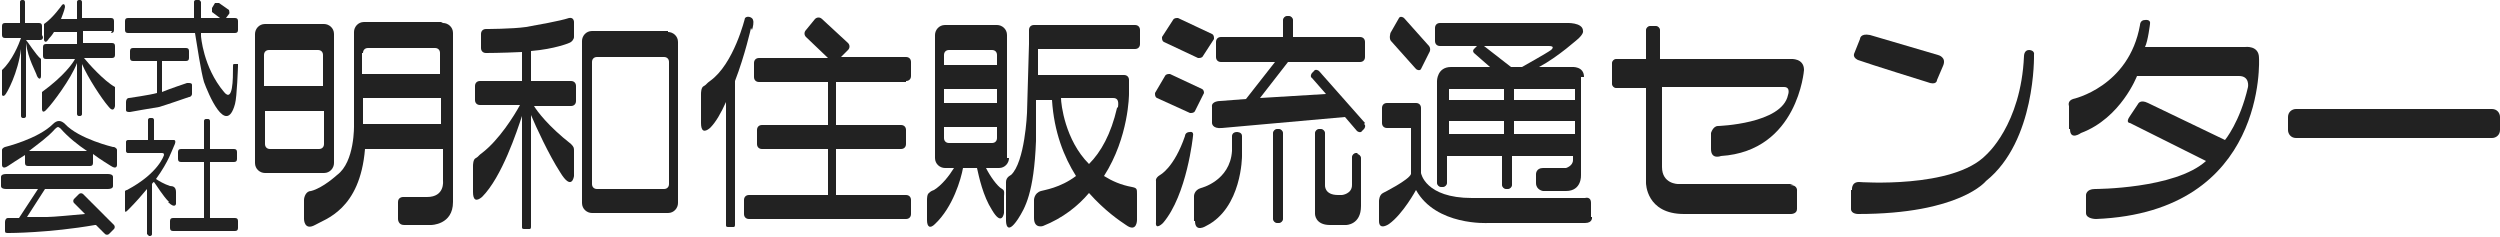 <?xml version="1.0" encoding="UTF-8"?>
<svg id="_レイヤー_1" data-name="レイヤー_1" xmlns="http://www.w3.org/2000/svg" version="1.1" viewBox="0 0 250 23.7">
  <!-- Generator: Adobe Illustrator 29.0.1, SVG Export Plug-In . SVG Version: 2.1.0 Build 192)  -->
  <defs>
    <style>
      .st0 {
        fill: #222;
      }
    </style>
  </defs>
  <path class="st0" d="M4.2,3.5v-.9c0-.2-.1-.3-.3-.3h-1.4V.2c0,0,0-.2-.2-.2h-.1c0,0-.2,0-.2.2v2.1H.5c-.2,0-.3.1-.3.3v.9c0,.2.1.3.3.3h1.6c-.2.6-.9,2.3-1.9,3.2v2.5c0,0,.1.2.3,0,.2-.2,1.3-2.2,1.6-4.6v6.7c0,0,0,.2.2.2h.1c0,0,.2,0,.2-.2v-7.3c.2,1.6,1,2.9,1.1,3.3.2.4.4.3.4,0v-1.7c-.5-.4-1.3-1.7-1.5-1.9h1.4c.2,0,.3-.1.3-.3h0Z"/>
  <path class="st0" d="M11.1,3.3c.2,0,.3-.1.3-.3v-.9c0-.2-.1-.3-.3-.3h-2.9V.2c0,0,0-.2-.2-.2h-.1c0,0-.2,0-.2.2v1.7h-1.6c.1-.3.3-.7.4-1.2,0-.2-.1-.4-.3-.2,0,0-.9,1.3-1.8,1.9v1.6s.1.4.4,0c.1-.2.3-.3.6-.8h2.3v1.2h-3.1c-.2,0-.3.1-.3.3v.9c0,.2.1.3.3.3h2.9c-.2.4-1.1,1.7-3.3,3.3v1.7s0,.6.5,0c.5-.5,2.4-3,3-4.6v5.1c0,0,0,.2.2.2h.1c0,0,.2,0,.2-.2v-5c.6,1.4,2,3.5,2.6,4.2.6.8.7,0,.7,0v-1.9c-1.1-.6-2.7-2.4-3.1-2.9h2.8c.2,0,.3-.1.3-.3v-.9c0-.2-.1-.3-.3-.3h-2.9v-1.2h2.9Z"/>
  <path class="st0" d="M18.7,8.3s-1.8.6-2.5.9v-3.1h2.4c.2,0,.3-.1.3-.3v-.7c0-.2-.1-.3-.3-.3h-5.3c-.2,0-.3.1-.3.3v.7c0,.2.1.3.3.3h2.4v3.2c-.7.2-2.8.5-2.8.5-.2,0-.3.2-.3.4v.8c0,.2.2.2.4.2,0,0,2.2-.4,2.9-.5.7-.2,3-1,3-1,.2,0,.3-.2.3-.3v-.9c0-.2-.2-.2-.4-.2Z"/>
  <path class="st0" d="M23.8,6.4h-.3c-.2,0-.2,0-.2.3,0,1.2,0,3.6-.9,2.5-2.1-2.5-2.3-5.6-2.3-5.6,0,0,0-.2,0-.3h3.4c.2,0,.3-.1.3-.3v-.9c0-.2-.1-.3-.3-.3h-.9l.3-.4c.1-.1,0-.3,0-.4l-1-.7c-.1,0-.3,0-.4,0l-.3.5c0,.1,0,.3,0,.4l.8.6h-1.9V.2c0,0-.1-.2-.2-.2h-.3c0,0-.2,0-.2.2,0,0,0,.9,0,1.6h-6.6c-.2,0-.3.1-.3.3v.9c0,.2.1.3.3.3h6.7c.2,1.2.6,3.9.9,4.9.4,1.1,2.2,5.5,3.1,2.2.2-.7.3-3.8.3-3.8v-.2h0Z"/>
  <path class="st0" d="M9.6,22.5s0,0,0,0l.9.9c.1.1.3.1.4,0l.5-.5c.1-.1.1-.3,0-.4l-3.1-3.1c-.1-.1-.3-.1-.4,0l-.5.5c-.1.1-.1.3,0,.4l1.1,1.1c-1.1.1-3.2.3-3.8.3-.4,0-1.2,0-2,0l1.8-2.8h6.3c.3,0,.5-.1.5-.3v-.9c0-.2-.2-.3-.5-.3H.6c-.3,0-.5.1-.5.3v.9c0,.2.2.3.5.3h3.2l-1.9,2.9c-.6,0-1.1,0-1.1,0-.2,0-.3.2-.3.4v.9c0,.2.1.2.4.2,0,0,4,0,8.6-.8h0Z"/>
  <path class="st0" d="M11.3,14.7s-3.4-.8-4.8-2.3c-.2-.2-.4-.3-.6-.3h0c-.2,0-.4.1-.6.3-1.5,1.5-4.8,2.3-4.8,2.3,0,0-.3.1-.3.3v1.5s0,.5.6.1c.3-.2.9-.6,1.7-1.1v.8c0,.2.1.3.3.3h6.2c.2,0,.3-.1.3-.3v-.9c.8.6,1.5,1,1.8,1.2.6.4.6-.1.6-.1v-1.5c0-.2-.3-.3-.3-.3h0ZM2.9,15.1c.9-.7,1.9-1.4,2.6-2.2,0,0,.2-.2.3-.2s.3.2.3.2c.7.8,1.7,1.6,2.6,2.2H2.9Z"/>
  <path class="st0" d="M23.6,21.8h-2.6v-5.6h2.4c.2,0,.3-.1.3-.3v-.7c0-.2-.1-.3-.3-.3h-2.4v-2.8c0,0,0-.2-.2-.2h-.2c0,0-.2,0-.2.2v2.8h-2.3c-.2,0-.3.1-.3.3v.7c0,.2.1.3.3.3h2.3v5.6h-3.1c-.2,0-.3.1-.3.3v.7c0,.2.1.3.3.3h6.2c.2,0,.3-.1.3-.3v-.7c0-.2-.1-.3-.3-.3h0Z"/>
  <path class="st0" d="M16.8,20.2c.7.7.8.2.8.2v-1.2c0-.5-.3-.6-.6-.6-.6-.2-1.1-.5-1.4-.7,1.3-1.8,1.6-2.9,1.8-3.3.3-.6,0-.6,0-.6h-2v-2c0,0,0-.2-.2-.2h-.2c0,0-.2,0-.2.2v2h-2c0,0-.2,0-.2.2v.9c0,0,0,.2.2.2h3.3c.2,0,.3,0,.3.2,0,0-.5,1.8-3.7,3.5-.1,0-.2.1-.2.1,0,0,0,.2,0,.3v1.5c0,.3,0,.4.3.1.8-.8,1.4-1.5,1.9-2.1v4.5c0,0,.2.2.2.2h.1c0,0,.2,0,.2-.2v-5c0,0,.1-.2.2-.2.3.4.9,1.4,1.5,2h0Z"/>
  <path class="st0" d="M33.4,16.3V3.4c0-.6-.5-1-1-1h-5.9c-.6,0-1,.5-1,1v12.9c0,.6.5,1,1,1h5.9c.6,0,1-.5,1-1ZM27,5h4.8c.3,0,.5.2.5.5v3.1h-5.9v-3.1c0-.3.2-.5.5-.5ZM31.8,14.9h-4.8c-.3,0-.5-.2-.5-.5v-3.3h5.9v3.3c0,.3-.2.5-.5.5Z"/>
  <path class="st0" d="M44.1,2.2h-7.7c-.6,0-1,.5-1,1v9.3s.1,3.7-1.7,5c0,0-1.4,1.3-2.6,1.6-.5,0-.7.6-.7.9v1.9s0,1.2,1.1.6c1-.6,4.5-1.5,5-7.6h0c0,0,7.8,0,7.8,0v3.2s.2,1.6-1.6,1.6h-2.4s-.5,0-.5.5v1.7s0,.6.6.6h2.7s2.2,0,2.2-2.3V3.3c0-.6-.5-1-1-1ZM36.3,5.3c0-.3.2-.5.5-.5h6.7c.3,0,.5.2.5.5v2.1h-7.8v-2.1h0ZM36.3,12.4v-2.6h7.8v2.6h-7.8Z"/>
  <path class="st0" d="M90.6,8.1c.3,0,.5-.2.5-.5v-1.4c0-.3-.2-.5-.5-.5h-6.5l.7-.7c.2-.2.2-.5,0-.7l-2.6-2.4c-.2-.2-.5-.2-.7,0l-.9,1.1c-.2.2-.2.5,0,.7l2.2,2.1h-6.9c-.3,0-.5.2-.5.5v1.4c0,.3.2.5.5.5h6.9v4.3h-6.6c-.3,0-.5.2-.5.5v1.4c0,.3.2.5.5.5h6.6v4.6h-7.9c-.3,0-.5.2-.5.5v1.4c0,.3.2.5.5.5h15.7c.3,0,.5-.2.5-.5v-1.4c0-.3-.2-.5-.5-.5h-7v-4.6h6.5c.3,0,.5-.2.5-.5v-1.4c0-.3-.2-.5-.5-.5h-6.5v-4.3h7Z"/>
  <path class="st0" d="M75.2,3c.1-.3.2-.8.1-1,0-.2-.5-.5-.8-.2,0,0-1.1,4.6-3.5,6.3-.3.2-.4.4-.6.5-.3.1-.3.7-.3.8v2.9c0,.8.3,1,.9.5.6-.6,1.1-1.5,1.6-2.6v12.3c0,.1,0,.2.2.2h.5c.1,0,.2,0,.2-.2v-14.4c1-2.6,1.6-5.3,1.6-5.3h0Z"/>
  <path class="st0" d="M57.6,10v-1.4c0-.3-.2-.5-.5-.5h-4v-3c2.4-.2,3.8-.8,3.8-.8.3-.1.5-.4.5-.6v-1.5s0-.5-.5-.4c-.9.3-3.2.7-4.3.9-1.4.2-4,.2-4,.2-.3,0-.5.2-.5.5v1.4c0,.3.2.5.5.5,0,0,1.5,0,3.6-.1v2.9h-4.2c-.3,0-.5.2-.5.5v1.4c0,.3.2.5.5.5h4c-.6,1.1-2.1,3.5-3.8,4.8-.3.2-.4.4-.6.5-.3.1-.3.7-.3.8v2.6c0,.8.3,1,.9.5,2-2,3.5-6.6,4-8.1v11.1c0,.1,0,.2.2.2h.5c.1,0,.2,0,.2-.2v-11.2c.5,1.2,1.8,4,2.9,5.7,1.2,2,1.4.4,1.4.4v-2.5c0-.3,0-.4-.3-.7-2.3-1.8-3.4-3.3-3.7-3.8h3.7c.3,0,.5-.2.5-.5h0Z"/>
  <path class="st0" d="M66.8,3.1h-7.6c-.6,0-1,.5-1,1v16.2c0,.6.5,1,1,1h7.6c.6,0,1-.5,1-1V4.2c0-.6-.5-1-1-1ZM66.9,18.4c0,.3-.2.5-.5.5h-6.7c-.3,0-.5-.2-.5-.5V6.2c0-.3.2-.5.5-.5h6.7c.3,0,.5.2.5.5v12.2Z"/>
  <path class="st0" d="M113.4,2.5h-10c-.3,0-.5.2-.5.5v1.4l-.2,6.9s-.2,4.9-1.6,6.2c0,0-.5.2-.5.7,0,.5,0,3.9,0,3.9,0,0,0,1.6,1.2-.2.7-1.1,1.6-2.6,1.8-7.8v-4.1h1.6c.2,3.2,1.2,5.7,2.4,7.6-1.6,1.2-3.2,1.4-3.5,1.5-.7.2-.7.9-.7.9v1.8c0,1.1.9.8.9.8,2-.8,3.5-2,4.6-3.3,1.6,1.8,3.1,2.8,3.7,3.2,1.1.8,1.1-.5,1.1-.5v-2.6c0-.5,0-.6-.5-.7-1.1-.2-2-.6-2.8-1.1,2.5-3.9,2.5-8.2,2.5-8.2v-1.4c0-.3-.2-.5-.5-.5h-8.6v-2.6h9.7c.3,0,.5-.2.5-.5v-1.4c0-.3-.2-.5-.5-.5h0ZM111.7,10.8c-.6,2.6-1.6,4.4-2.8,5.6-2.4-2.4-2.8-6-2.8-6.6h5.2c.4,0,.6.2.5.9Z"/>
  <path class="st0" d="M100.7,15.8V3.5c0-.6-.5-1-1-1h-5.2c-.6,0-1,.5-1,1v12.3c0,.6.5,1,1,1h.9c-.5.8-1.2,1.7-2,2.2-.3.1-.4.2-.5.3-.2.1-.2.6-.2.7v2c0,.7.3.9.8.4,1.8-1.7,2.6-4.5,2.8-5.6h1.4c.2.9.6,2.8,1.5,4.2,1,1.7,1.2.3,1.2.3v-1.7c0-.2.1-.6-.2-.7-.5-.3-1.2-1.3-1.6-2.1h1.3c.6,0,1-.5,1-1h0ZM99.7,10.3h-5.3v-1.4h5.3v1.4ZM94.9,5h4.3c.3,0,.5.2.5.5v1h-5.3v-1c0-.3.2-.5.5-.5h0ZM99.2,14.3h-4.3c-.3,0-.5-.2-.5-.5v-1.1h5.3v1.1c0,.3-.2.5-.5.5h0Z"/>
  <path class="st0" d="M121.4,3.9c0-.2,0-.4-.2-.5l-3.4-1.6c-.2,0-.4,0-.5.2l-1.1,1.7c0,.2,0,.4.2.5l3.4,1.6c.2,0,.4,0,.5-.2l1.1-1.7h0Z"/>
  <path class="st0" d="M142.9,5.3c.2-.3.1-.6,0-.7l-2.5-2.8c-.1-.1-.4-.2-.5,0l-.8,1.4c-.1.1-.2.7,0,.9l2.5,2.8c.1.1.4.2.5,0l.8-1.6h0Z"/>
  <path class="st0" d="M120.4,9.4c0-.2,0-.4-.2-.5l-3.2-1.5c-.2,0-.4,0-.5.2l-1,1.7c0,.2,0,.4.2.5l3.3,1.5c.2,0,.4,0,.5-.2l.9-1.8h0Z"/>
  <path class="st0" d="M159.1,21.7v-1.4c0-.7-.6-.5-.6-.5h-11.3c-4.7,0-5.1-2.5-5.1-2.5v-6.5c0-.3-.2-.5-.5-.5h-2.9c-.3,0-.5.2-.5.5v1.5c0,.3.2.5.5.5h2.4v4.6c-.2.6-2.8,1.9-2.8,1.9-.4.2-.4.8-.4.8v2c0,1,1,.3,1,.3,1.4-1,2.7-3.4,2.7-3.4,2,3.6,7.2,3.3,7.2,3.3h9.7c.8,0,.7-.6.7-.6Z"/>
  <path class="st0" d="M158.4,7.7c0-1.1-1.2-1-1.2-1h-3.3c1.9-1,4-2.9,4-2.9.5-.5.4-.7.4-.7,0-.9-1.7-.8-1.7-.8h-12.6c-.3,0-.5.2-.5.5v1.3c0,.3.2.5.5.5h3.7l-.3.3c-.2.2,0,.4,0,.4l1.6,1.4h-3.9c-1.4,0-1.4,1.4-1.4,1.4v10.2c0,.2.2.4.4.4h.2c.2,0,.4-.2.4-.4v-2.7h5.5v2.9c0,.2.2.4.4.4h.2c.2,0,.4-.2.4-.4v-2.9h6.1v.4c0,.6-.7.8-.7.8h-2.3c-.7,0-.7.6-.7.6v.9c0,.7.7.8.7.8h2.3c1.6,0,1.5-1.6,1.5-1.6V7.7h0ZM148.3,4.6h6.6c.7,0,.2.4.2.4-.4.3-2.9,1.7-2.9,1.7h-1.1l-2.7-2.1ZM144.9,8.9h5.5v1.1h-5.5v-1.1ZM144.9,13.4v-1.3h5.5v1.3h-5.5ZM157.5,13.4h-6.1v-1.3h6.1v1.3ZM157.5,10h-6.1v-1.1h6.1v1.1Z"/>
  <path class="st0" d="M127.9,22.3c.2,0,.4-.2.4-.4v-8.6c0-.2-.2-.4-.4-.4h-.2c-.2,0-.4.2-.4.4v8.6c0,.2.2.4.4.4h.2Z"/>
  <path class="st0" d="M135.8,15.3h-.2c-.2,0-.4.2-.4.4v2.8c0,.9-1,1-1,1h-.4c-1.4,0-1.3-1-1.3-1v-5.2c0-.2-.2-.4-.4-.4h-.2c-.2,0-.4.2-.4.4v8.1s0,1.1,1.5,1.1h1.6s1.5,0,1.5-1.9v-4.8c0-.2-.2-.4-.4-.4h0Z"/>
  <path class="st0" d="M136.5,12.3l-4.6-5.2c-.1-.1-.4-.2-.5,0l-.2.2c-.1.1-.2.4,0,.5l1.4,1.6-6.6.4,2.8-3.6h7.2c.3,0,.5-.2.5-.5v-1.5c0-.3-.2-.5-.5-.5h-6.7v-1.7c0-.2-.2-.4-.4-.4h-.2c-.2,0-.4.2-.4.4v1.7h-6.2c-.3,0-.5.2-.5.5v1.5c0,.3.2.5.5.5h5.4l-2.9,3.7-2.6.2s-.9,0-.8.6v1.6c0,0,0,.6,1,.5l12.3-1.1,1.2,1.4c.1.1.4.2.5,0l.2-.2c.1-.1.2-.4,0-.5h0Z"/>
  <path class="st0" d="M116,17.5s1.4-.7,2.5-3.9c0,0,0-.4.5-.4,0,0,.4-.1.3.4,0,0-.6,5.9-3,8.7,0,0-.8.8-.7-.1v-4.1s-.1-.3.4-.6h0Z"/>
  <path class="st0" d="M119.4,22.1v-2.5s0-.6.7-.8c0,0,2.9-.7,3.1-3.7v-1.5s0-.4.5-.4c0,0,.5,0,.5.4v2s0,5.2-3.6,7c0,0-1.1.7-1.1-.5h0Z"/>
  <path class="st0" d="M179.3,18.4h-11.5s-1.6,0-1.6-1.7v-8h12.2c.7,0,.4.8.4.8-.6,2.9-7,3.1-7,3.1-.5,0-.7.7-.7.7v1.6c0,1.1,1,.7,1,.7,7.7-.5,8.3-8.6,8.3-8.6,0-1.2-1.3-1.1-1.3-1.1h-13.1v-2.9c0-.2-.2-.4-.4-.4h-.6c-.2,0-.4.2-.4.4v2.9h-3c-.2,0-.4.2-.4.4v2.1c0,.2.2.4.4.4h3v9.5s0,3.1,3.8,3.1h10.7s.6,0,.6-.5v-1.8s.1-.6-.7-.6h0Z"/>
  <path class="st0" d="M186,3.9s0-.6,1-.4c0,0,5.8,1.7,6.8,2,0,0,.9.2.5,1.1l-.6,1.4s0,.6-1,.2c0,0-5.8-1.8-6.9-2.2,0,0-.5-.2-.4-.6l.6-1.5h0Z"/>
  <path class="st0" d="M185.2,19s-.1-.8.7-.8c0,0,9.4.7,12.7-2.7,0,0,3.5-3,3.8-9.9,0,0,0-.6.5-.6,0,0,.6,0,.5.5,0,0,.2,8.6-4.8,12.6,0,0-2.6,3.3-12.8,3.3,0,0-.7,0-.7-.5v-1.9Z"/>
  <path class="st0" d="M206.9,12.9v-2.3s-.2-.5.4-.7c0,0,5.6-1.2,6.7-7.4,0,0,0-.5.5-.5,0,0,.6-.1.5.4,0,0-.2,1.7-.5,2.3h10s1.4-.2,1.4,1.1c0,0,.9,15.4-16.3,16.1,0,0-1,0-1-.6v-1.8s0-.6.9-.6c0,0,8,0,11.1-2.8l-7.6-3.8s-.5,0,0-.7l.8-1.2s.2-.5,1-.1l7.7,3.7s1.5-1.8,2.3-5.3c0,0,.2-1.1-.9-1.1h-10.2s-1.6,4.2-5.6,5.7c0,0-1.1.8-1.1-.4h0Z"/>
  <path class="st0" d="M249.2,13.8c.4,0,.8-.3.8-.8v-1.3c0-.4-.3-.8-.8-.8h-19.6c-.4,0-.8.3-.8.8v1.3c0,.4.3.8.8.8h19.6Z"/>
</svg>